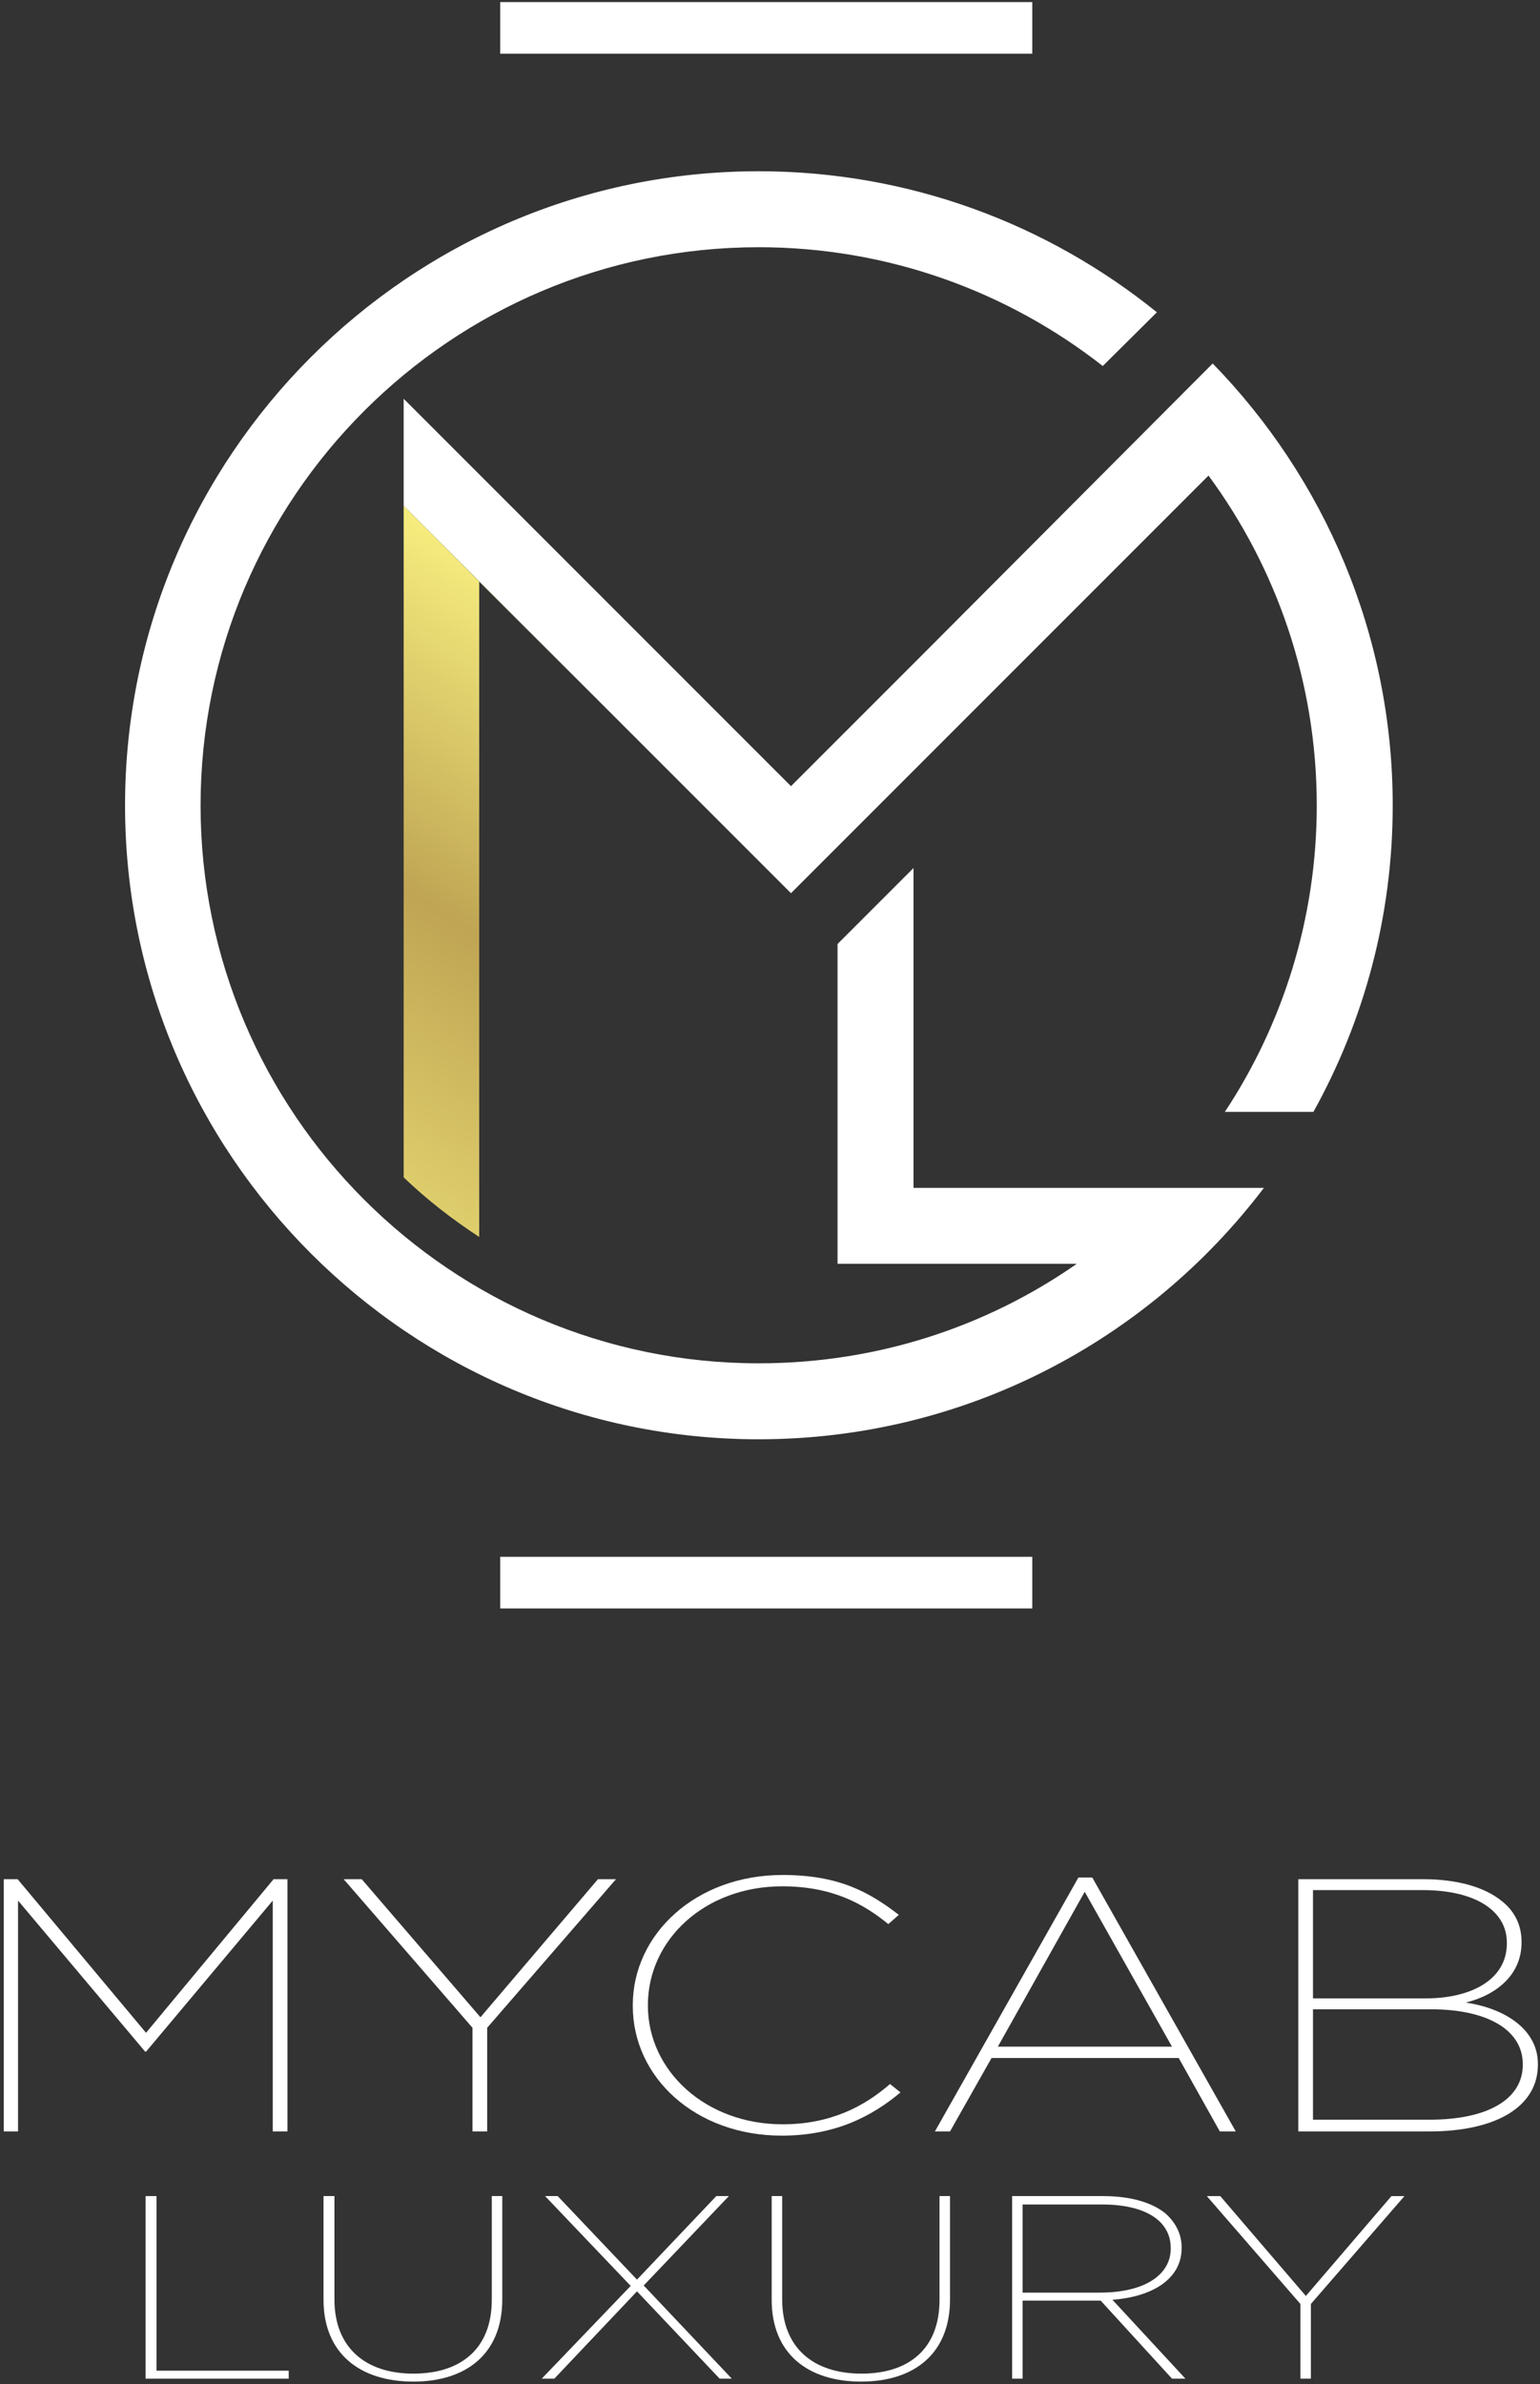<svg version="1.2" xmlns="http://www.w3.org/2000/svg" viewBox="0 0 367 568" width="367" height="568">
	<rect x="0" y="0" width="367" height="568" fill="#333333" stroke="none"/>
	<title>MYCAB LUXURY VTC LOGO-QUADRI-ai</title>
	<defs>
		<linearGradient id="g1" x2="1" gradientUnits="userSpaceOnUse" gradientTransform="matrix(-146.644,252.95,-183.921,-106.626,460.029,274.146)">
			<stop offset="0" stop-color="#8a6222"/>
			<stop offset=".177" stop-color="#f6ed7e"/>
			<stop offset=".441" stop-color="#bfa554"/>
			<stop offset=".505" stop-color="#c9b15b"/>
			<stop offset=".806" stop-color="#f6ed7e"/>
			<stop offset="1" stop-color="#8f6927"/>
		</linearGradient>
	</defs>
	<style>
		.s0 { fill: #ffffff } 
		.s1 { fill: url(#g1) } 
	</style>
	<g id="Calque 1">
		<g id="&lt;Group&gt;">
			<g id="&lt;Group&gt;">
				<path id="&lt;Compound Path&gt;" class="s0" d="m0.9 447.7h3.3l30.6 36.6 30.4-36.6h3.3v60.1h-3.5v-55l-30.2 36h-0.2l-30.3-36v55h-3.4z"/>
				<path id="&lt;Compound Path&gt;" class="s0" d="m112.6 483.1l-30.7-35.4h4.3l28.3 32.9 28-32.9h4.3l-30.7 35.4v24.7h-3.5z"/>
				<path id="&lt;Compound Path&gt;" class="s0" d="m150.8 477.9v-0.2c0-16.9 15-31 35.7-31 13.4 0 20.7 4.1 27.7 9.5l-2.5 2.2c-5.9-4.8-13.3-9-25.3-9-18.4 0-32 12.7-32 28.3v0.1c0 15.6 13.8 28.3 32.1 28.3 11.2 0 19.3-4.1 25.6-9.6l2.5 2c-6.8 5.7-15.6 10.3-28.3 10.3-20.5 0-35.5-13.8-35.5-30.9z"/>
				<path id="&lt;Compound Path&gt;" fill-rule="evenodd" class="s0" d="m257 447.3h3.3l34.2 60.5h-3.8l-9.8-17.5h-44.6l-9.9 17.5h-3.6zm22.3 40.3l-20.8-36.9-20.7 36.9z"/>
				<path id="&lt;Compound Path&gt;" fill-rule="evenodd" class="s0" d="m309.4 447.7h29.7c8.2 0 14.8 1.9 18.9 5.3 3 2.4 4.6 5.7 4.6 9.6v0.2c0 7.7-6 12.5-13.3 14.3 9.5 1.4 17.2 6.5 17.2 14.6v0.2c0 9.9-9.8 15.9-25.9 15.9h-31.2zm30.4 28.4c10.7 0 19.3-4.4 19.3-13.1v-0.2c0-7.5-7.4-12.5-20.1-12.5h-26.1v25.8zm0.9 28.9c13.9 0 22.2-4.9 22.2-13.1v-0.1c0-8.5-9-13.1-21.8-13.1h-28.2v26.3z"/>
			</g>
			<g id="&lt;Group&gt;">
				<g id="&lt;Group&gt;">
					<path id="&lt;Compound Path&gt;" class="s0" d="m34.7 523.2h2.6v41.6h31.5v1.9h-34.1z"/>
					<path id="&lt;Compound Path&gt;" class="s0" d="m77.1 547.9v-24.7h2.6v24.6c0 11.6 7.5 17.7 18.8 17.7 11.3 0 18.7-5.9 18.7-17.6v-24.7h2.5v24.6c0 13-8.6 19.6-21.2 19.6-12.6 0-21.4-6.6-21.4-19.5z"/>
					<path id="&lt;Compound Path&gt;" class="s0" d="m150.3 544.6l-20.4-21.4h3l18.9 19.9 18.9-19.9h3l-20.3 21.3 21 22.2h-2.9l-19.7-20.8-19.7 20.8h-3z"/>
					<path id="&lt;Compound Path&gt;" class="s0" d="m183.9 547.9v-24.7h2.5v24.6c0 11.6 7.5 17.7 18.9 17.7 11.3 0 18.6-5.9 18.6-17.6v-24.7h2.5v24.6c0 13-8.6 19.6-21.2 19.6-12.6 0-21.3-6.6-21.3-19.5z"/>
					<path id="&lt;Compound Path&gt;" fill-rule="evenodd" class="s0" d="m241.2 523.2h21.6c6.6 0 11.7 1.5 14.9 4.1 2.4 2.1 3.9 4.9 3.9 8.1v0.2c0 7.3-6.9 11.6-16.5 12.3l17.4 18.8h-3.2l-17-18.6h-18.6v18.6h-2.5zm20.9 23c10.8 0 16.9-4.3 16.9-10.5v-0.1c0-6.5-6-10.4-16.4-10.4h-18.9v21z"/>
					<path id="&lt;Compound Path&gt;" class="s0" d="m309.9 548.9l-22.3-25.7h3.2l20.4 23.8 20.4-23.8h3.1l-22.3 25.7v17.8h-2.5z"/>
				</g>
			</g>
			<g id="&lt;Group&gt;">
				<path id="&lt;Path&gt;" class="s0" d="m289 86.6l-68.4 68.6-32.1 32.1-46.2-46.2-46.1-46.1v25.5l92.3 92.3 54.5-54.5 45-45c16.2 22 25.8 49.2 25.8 78.6 0 26.9-8.1 52.1-21.9 73h21.1c12-21.6 18.9-46.5 18.9-73 0-40.9-16.4-78.1-42.9-105.3z"/>
				<path id="&lt;Path&gt;" class="s0" d="m217.7 283v-76.2l-18.1 18.1v76.2h57c-21.5 15-47.6 23.7-75.8 23.7-73.3 0-133-59.6-133-132.9 0-73.4 59.7-133 133-133 30.9 0 59.4 10.6 82 28.3l12.9-12.8c-26-21-59-33.6-94.9-33.6-83.3 0-151 67.8-151 151.1 0 83.2 67.7 151 151 151 49.1 0 92.8-23.5 120.4-59.9z"/>
			</g>
			<g id="&lt;Group&gt;">
				<path id="&lt;Path&gt;" class="s0" d="m119.2 0.5v12.3h126.8v-12.3z"/>
				<path id="&lt;Path&gt;" class="s0" d="m119.2 383.2h126.8v-12.3h-126.8z"/>
			</g>
			<path id="&lt;Path&gt;" class="s1" d="m96.2 280.5c5.5 5.3 11.6 10 18 14.2v-156.1l28.1 28.1-46.1-46.2z"/>
		</g>
	</g>
</svg>